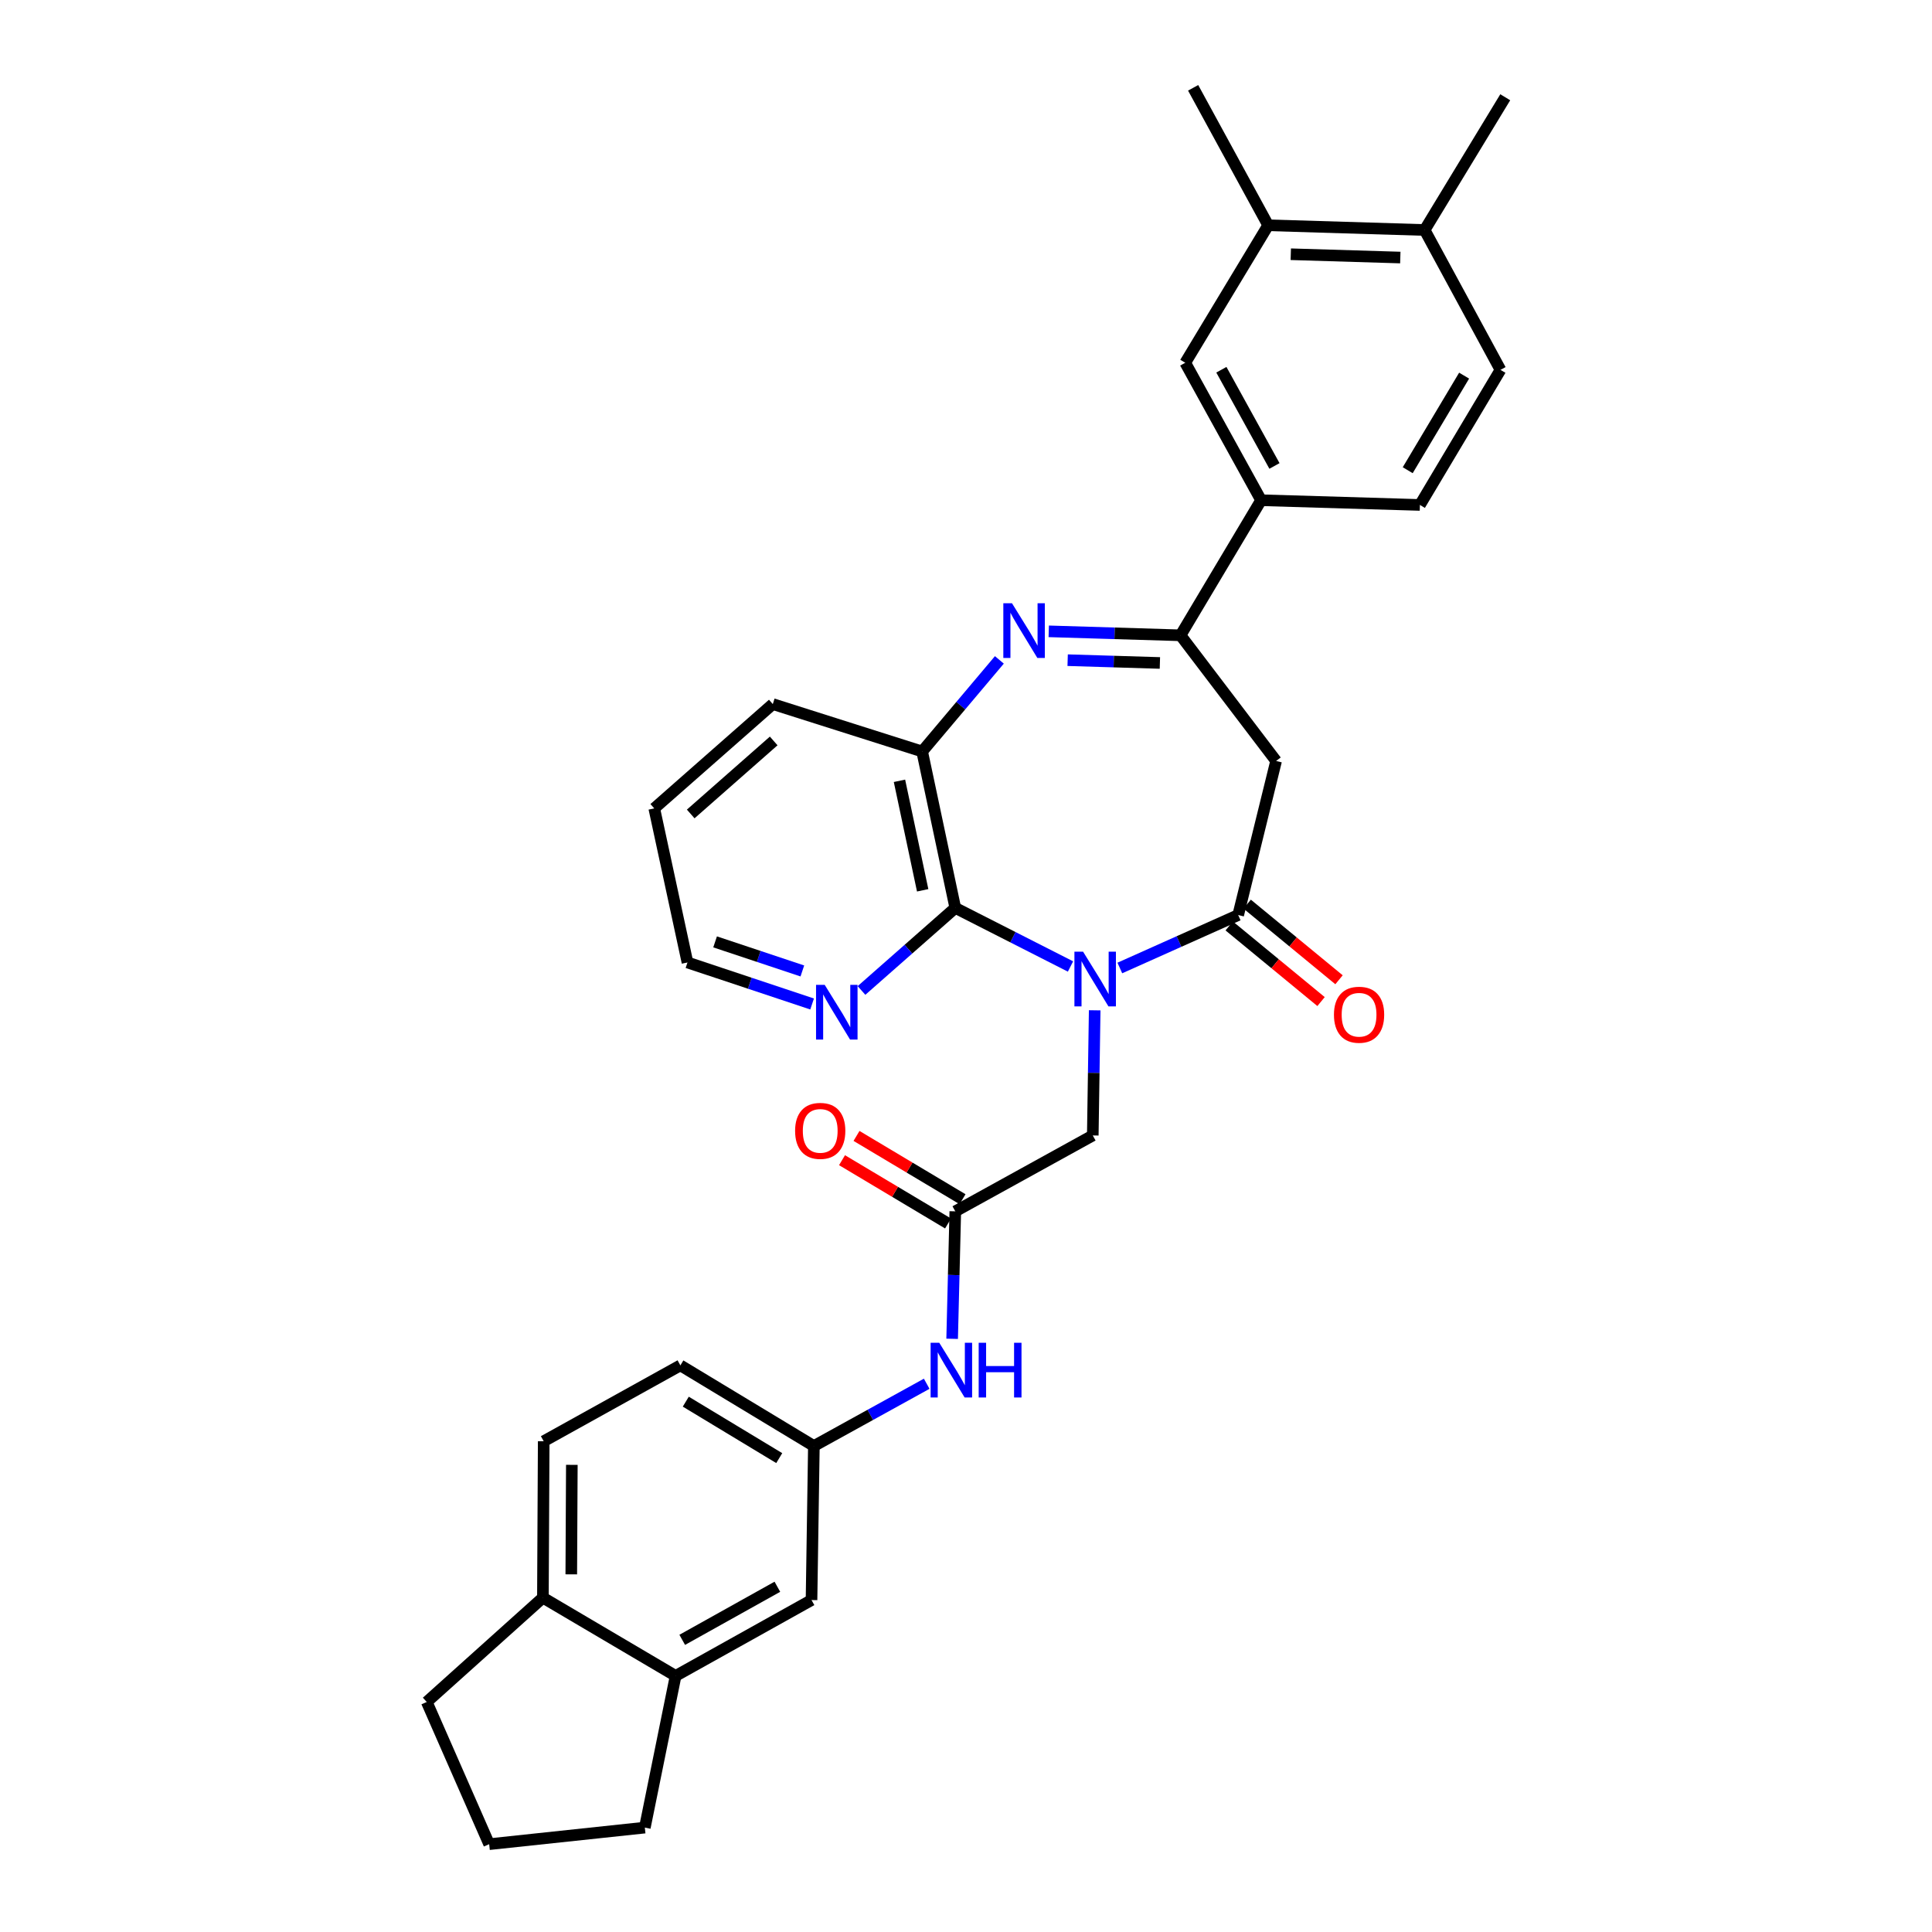 <?xml version='1.0' encoding='iso-8859-1'?>
<svg version='1.1' baseProfile='full'
              xmlns='http://www.w3.org/2000/svg'
                      xmlns:rdkit='http://www.rdkit.org/xml'
                      xmlns:xlink='http://www.w3.org/1999/xlink'
                  xml:space='preserve'
width='1000px' height='1000px' viewBox='0 0 1000 1000'>
<!-- END OF HEADER -->
<rect style='opacity:1.0;fill:#FFFFFF;stroke:none' width='1000' height='1000' x='0' y='0'> </rect>
<path class='bond-0' d='M 579.625,501.032 L 610.254,487.327' style='fill:none;fill-rule:evenodd;stroke:#0000FF;stroke-width:6px;stroke-linecap:butt;stroke-linejoin:miter;stroke-opacity:1' />
<path class='bond-0' d='M 610.254,487.327 L 640.883,473.621' style='fill:none;fill-rule:evenodd;stroke:#000000;stroke-width:6px;stroke-linecap:butt;stroke-linejoin:miter;stroke-opacity:1' />
<path class='bond-2' d='M 554.087,500.252 L 524.272,485.092' style='fill:none;fill-rule:evenodd;stroke:#0000FF;stroke-width:6px;stroke-linecap:butt;stroke-linejoin:miter;stroke-opacity:1' />
<path class='bond-2' d='M 524.272,485.092 L 494.458,469.932' style='fill:none;fill-rule:evenodd;stroke:#000000;stroke-width:6px;stroke-linecap:butt;stroke-linejoin:miter;stroke-opacity:1' />
<path class='bond-6' d='M 566.611,522.929 L 566.117,555.32' style='fill:none;fill-rule:evenodd;stroke:#0000FF;stroke-width:6px;stroke-linecap:butt;stroke-linejoin:miter;stroke-opacity:1' />
<path class='bond-6' d='M 566.117,555.32 L 565.622,587.71' style='fill:none;fill-rule:evenodd;stroke:#000000;stroke-width:6px;stroke-linecap:butt;stroke-linejoin:miter;stroke-opacity:1' />
<path class='bond-4' d='M 640.883,473.621 L 660.509,393.875' style='fill:none;fill-rule:evenodd;stroke:#000000;stroke-width:6px;stroke-linecap:butt;stroke-linejoin:miter;stroke-opacity:1' />
<path class='bond-14' d='M 636.233,479.267 L 660.004,498.841' style='fill:none;fill-rule:evenodd;stroke:#000000;stroke-width:6px;stroke-linecap:butt;stroke-linejoin:miter;stroke-opacity:1' />
<path class='bond-14' d='M 660.004,498.841 L 683.774,518.416' style='fill:none;fill-rule:evenodd;stroke:#FF0000;stroke-width:6px;stroke-linecap:butt;stroke-linejoin:miter;stroke-opacity:1' />
<path class='bond-14' d='M 645.532,467.975 L 669.302,487.549' style='fill:none;fill-rule:evenodd;stroke:#000000;stroke-width:6px;stroke-linecap:butt;stroke-linejoin:miter;stroke-opacity:1' />
<path class='bond-14' d='M 669.302,487.549 L 693.073,507.124' style='fill:none;fill-rule:evenodd;stroke:#FF0000;stroke-width:6px;stroke-linecap:butt;stroke-linejoin:miter;stroke-opacity:1' />
<path class='bond-1' d='M 517.274,341.557 L 497.288,365.261' style='fill:none;fill-rule:evenodd;stroke:#0000FF;stroke-width:6px;stroke-linecap:butt;stroke-linejoin:miter;stroke-opacity:1' />
<path class='bond-1' d='M 497.288,365.261 L 477.302,388.966' style='fill:none;fill-rule:evenodd;stroke:#000000;stroke-width:6px;stroke-linecap:butt;stroke-linejoin:miter;stroke-opacity:1' />
<path class='bond-32' d='M 542.826,326.777 L 576.93,327.807' style='fill:none;fill-rule:evenodd;stroke:#0000FF;stroke-width:6px;stroke-linecap:butt;stroke-linejoin:miter;stroke-opacity:1' />
<path class='bond-32' d='M 576.93,327.807 L 611.034,328.837' style='fill:none;fill-rule:evenodd;stroke:#000000;stroke-width:6px;stroke-linecap:butt;stroke-linejoin:miter;stroke-opacity:1' />
<path class='bond-32' d='M 552.615,341.707 L 576.488,342.428' style='fill:none;fill-rule:evenodd;stroke:#0000FF;stroke-width:6px;stroke-linecap:butt;stroke-linejoin:miter;stroke-opacity:1' />
<path class='bond-32' d='M 576.488,342.428 L 600.361,343.15' style='fill:none;fill-rule:evenodd;stroke:#000000;stroke-width:6px;stroke-linecap:butt;stroke-linejoin:miter;stroke-opacity:1' />
<path class='bond-5' d='M 494.458,469.932 L 477.302,388.966' style='fill:none;fill-rule:evenodd;stroke:#000000;stroke-width:6px;stroke-linecap:butt;stroke-linejoin:miter;stroke-opacity:1' />
<path class='bond-5' d='M 477.574,460.819 L 465.565,404.143' style='fill:none;fill-rule:evenodd;stroke:#000000;stroke-width:6px;stroke-linecap:butt;stroke-linejoin:miter;stroke-opacity:1' />
<path class='bond-9' d='M 494.458,469.932 L 470.183,491.298' style='fill:none;fill-rule:evenodd;stroke:#000000;stroke-width:6px;stroke-linecap:butt;stroke-linejoin:miter;stroke-opacity:1' />
<path class='bond-9' d='M 470.183,491.298 L 445.909,512.665' style='fill:none;fill-rule:evenodd;stroke:#0000FF;stroke-width:6px;stroke-linecap:butt;stroke-linejoin:miter;stroke-opacity:1' />
<path class='bond-3' d='M 611.034,328.837 L 660.509,393.875' style='fill:none;fill-rule:evenodd;stroke:#000000;stroke-width:6px;stroke-linecap:butt;stroke-linejoin:miter;stroke-opacity:1' />
<path class='bond-8' d='M 611.034,328.837 L 652.74,258.916' style='fill:none;fill-rule:evenodd;stroke:#000000;stroke-width:6px;stroke-linecap:butt;stroke-linejoin:miter;stroke-opacity:1' />
<path class='bond-24' d='M 477.302,388.966 L 400.002,364.432' style='fill:none;fill-rule:evenodd;stroke:#000000;stroke-width:6px;stroke-linecap:butt;stroke-linejoin:miter;stroke-opacity:1' />
<path class='bond-7' d='M 565.622,587.71 L 494.458,626.986' style='fill:none;fill-rule:evenodd;stroke:#000000;stroke-width:6px;stroke-linecap:butt;stroke-linejoin:miter;stroke-opacity:1' />
<path class='bond-11' d='M 494.458,626.986 L 493.642,659.975' style='fill:none;fill-rule:evenodd;stroke:#000000;stroke-width:6px;stroke-linecap:butt;stroke-linejoin:miter;stroke-opacity:1' />
<path class='bond-11' d='M 493.642,659.975 L 492.827,692.963' style='fill:none;fill-rule:evenodd;stroke:#0000FF;stroke-width:6px;stroke-linecap:butt;stroke-linejoin:miter;stroke-opacity:1' />
<path class='bond-19' d='M 498.206,620.706 L 470.767,604.328' style='fill:none;fill-rule:evenodd;stroke:#000000;stroke-width:6px;stroke-linecap:butt;stroke-linejoin:miter;stroke-opacity:1' />
<path class='bond-19' d='M 470.767,604.328 L 443.329,587.95' style='fill:none;fill-rule:evenodd;stroke:#FF0000;stroke-width:6px;stroke-linecap:butt;stroke-linejoin:miter;stroke-opacity:1' />
<path class='bond-19' d='M 490.709,633.267 L 463.27,616.889' style='fill:none;fill-rule:evenodd;stroke:#000000;stroke-width:6px;stroke-linecap:butt;stroke-linejoin:miter;stroke-opacity:1' />
<path class='bond-19' d='M 463.27,616.889 L 435.831,600.511' style='fill:none;fill-rule:evenodd;stroke:#FF0000;stroke-width:6px;stroke-linecap:butt;stroke-linejoin:miter;stroke-opacity:1' />
<path class='bond-10' d='M 652.74,258.916 L 613.48,187.768' style='fill:none;fill-rule:evenodd;stroke:#000000;stroke-width:6px;stroke-linecap:butt;stroke-linejoin:miter;stroke-opacity:1' />
<path class='bond-10' d='M 659.658,241.177 L 632.176,191.373' style='fill:none;fill-rule:evenodd;stroke:#000000;stroke-width:6px;stroke-linecap:butt;stroke-linejoin:miter;stroke-opacity:1' />
<path class='bond-20' d='M 652.74,258.916 L 734.94,261.362' style='fill:none;fill-rule:evenodd;stroke:#000000;stroke-width:6px;stroke-linecap:butt;stroke-linejoin:miter;stroke-opacity:1' />
<path class='bond-27' d='M 420.349,519.661 L 388.092,508.916' style='fill:none;fill-rule:evenodd;stroke:#0000FF;stroke-width:6px;stroke-linecap:butt;stroke-linejoin:miter;stroke-opacity:1' />
<path class='bond-27' d='M 388.092,508.916 L 355.834,498.172' style='fill:none;fill-rule:evenodd;stroke:#000000;stroke-width:6px;stroke-linecap:butt;stroke-linejoin:miter;stroke-opacity:1' />
<path class='bond-27' d='M 415.295,502.559 L 392.714,495.038' style='fill:none;fill-rule:evenodd;stroke:#0000FF;stroke-width:6px;stroke-linecap:butt;stroke-linejoin:miter;stroke-opacity:1' />
<path class='bond-27' d='M 392.714,495.038 L 370.134,487.517' style='fill:none;fill-rule:evenodd;stroke:#000000;stroke-width:6px;stroke-linecap:butt;stroke-linejoin:miter;stroke-opacity:1' />
<path class='bond-12' d='M 613.48,187.768 L 656.405,116.603' style='fill:none;fill-rule:evenodd;stroke:#000000;stroke-width:6px;stroke-linecap:butt;stroke-linejoin:miter;stroke-opacity:1' />
<path class='bond-15' d='M 479.654,716.228 L 450.458,732.341' style='fill:none;fill-rule:evenodd;stroke:#0000FF;stroke-width:6px;stroke-linecap:butt;stroke-linejoin:miter;stroke-opacity:1' />
<path class='bond-15' d='M 450.458,732.341 L 421.261,748.455' style='fill:none;fill-rule:evenodd;stroke:#000000;stroke-width:6px;stroke-linecap:butt;stroke-linejoin:miter;stroke-opacity:1' />
<path class='bond-28' d='M 656.405,116.603 L 617.568,45.455' style='fill:none;fill-rule:evenodd;stroke:#000000;stroke-width:6px;stroke-linecap:butt;stroke-linejoin:miter;stroke-opacity:1' />
<path class='bond-35' d='M 656.405,116.603 L 737.386,119.049' style='fill:none;fill-rule:evenodd;stroke:#000000;stroke-width:6px;stroke-linecap:butt;stroke-linejoin:miter;stroke-opacity:1' />
<path class='bond-35' d='M 668.11,131.591 L 724.797,133.303' style='fill:none;fill-rule:evenodd;stroke:#000000;stroke-width:6px;stroke-linecap:butt;stroke-linejoin:miter;stroke-opacity:1' />
<path class='bond-13' d='M 349.698,867.444 L 420.042,828.185' style='fill:none;fill-rule:evenodd;stroke:#000000;stroke-width:6px;stroke-linecap:butt;stroke-linejoin:miter;stroke-opacity:1' />
<path class='bond-13' d='M 353.121,848.782 L 402.362,821.301' style='fill:none;fill-rule:evenodd;stroke:#000000;stroke-width:6px;stroke-linecap:butt;stroke-linejoin:miter;stroke-opacity:1' />
<path class='bond-25' d='M 349.698,867.444 L 333.762,945.964' style='fill:none;fill-rule:evenodd;stroke:#000000;stroke-width:6px;stroke-linecap:butt;stroke-linejoin:miter;stroke-opacity:1' />
<path class='bond-34' d='M 349.698,867.444 L 281.004,826.95' style='fill:none;fill-rule:evenodd;stroke:#000000;stroke-width:6px;stroke-linecap:butt;stroke-linejoin:miter;stroke-opacity:1' />
<path class='bond-16' d='M 421.261,748.455 L 420.042,828.185' style='fill:none;fill-rule:evenodd;stroke:#000000;stroke-width:6px;stroke-linecap:butt;stroke-linejoin:miter;stroke-opacity:1' />
<path class='bond-23' d='M 421.261,748.455 L 352.161,706.716' style='fill:none;fill-rule:evenodd;stroke:#000000;stroke-width:6px;stroke-linecap:butt;stroke-linejoin:miter;stroke-opacity:1' />
<path class='bond-23' d='M 403.333,754.715 L 354.963,725.498' style='fill:none;fill-rule:evenodd;stroke:#000000;stroke-width:6px;stroke-linecap:butt;stroke-linejoin:miter;stroke-opacity:1' />
<path class='bond-17' d='M 281.004,826.95 L 281.419,745.984' style='fill:none;fill-rule:evenodd;stroke:#000000;stroke-width:6px;stroke-linecap:butt;stroke-linejoin:miter;stroke-opacity:1' />
<path class='bond-17' d='M 295.694,814.88 L 295.984,758.204' style='fill:none;fill-rule:evenodd;stroke:#000000;stroke-width:6px;stroke-linecap:butt;stroke-linejoin:miter;stroke-opacity:1' />
<path class='bond-29' d='M 281.004,826.95 L 220.884,880.943' style='fill:none;fill-rule:evenodd;stroke:#000000;stroke-width:6px;stroke-linecap:butt;stroke-linejoin:miter;stroke-opacity:1' />
<path class='bond-18' d='M 737.386,119.049 L 776.646,191.433' style='fill:none;fill-rule:evenodd;stroke:#000000;stroke-width:6px;stroke-linecap:butt;stroke-linejoin:miter;stroke-opacity:1' />
<path class='bond-30' d='M 737.386,119.049 L 779.116,50.339' style='fill:none;fill-rule:evenodd;stroke:#000000;stroke-width:6px;stroke-linecap:butt;stroke-linejoin:miter;stroke-opacity:1' />
<path class='bond-21' d='M 734.94,261.362 L 776.646,191.433' style='fill:none;fill-rule:evenodd;stroke:#000000;stroke-width:6px;stroke-linecap:butt;stroke-linejoin:miter;stroke-opacity:1' />
<path class='bond-21' d='M 728.633,243.38 L 757.827,194.43' style='fill:none;fill-rule:evenodd;stroke:#000000;stroke-width:6px;stroke-linecap:butt;stroke-linejoin:miter;stroke-opacity:1' />
<path class='bond-22' d='M 281.419,745.984 L 352.161,706.716' style='fill:none;fill-rule:evenodd;stroke:#000000;stroke-width:6px;stroke-linecap:butt;stroke-linejoin:miter;stroke-opacity:1' />
<path class='bond-33' d='M 400.002,364.432 L 338.646,418.425' style='fill:none;fill-rule:evenodd;stroke:#000000;stroke-width:6px;stroke-linecap:butt;stroke-linejoin:miter;stroke-opacity:1' />
<path class='bond-33' d='M 400.462,383.512 L 357.513,421.308' style='fill:none;fill-rule:evenodd;stroke:#000000;stroke-width:6px;stroke-linecap:butt;stroke-linejoin:miter;stroke-opacity:1' />
<path class='bond-26' d='M 333.762,945.964 L 253.195,954.545' style='fill:none;fill-rule:evenodd;stroke:#000000;stroke-width:6px;stroke-linecap:butt;stroke-linejoin:miter;stroke-opacity:1' />
<path class='bond-36' d='M 253.195,954.545 L 220.884,880.943' style='fill:none;fill-rule:evenodd;stroke:#000000;stroke-width:6px;stroke-linecap:butt;stroke-linejoin:miter;stroke-opacity:1' />
<path class='bond-31' d='M 355.834,498.172 L 338.646,418.425' style='fill:none;fill-rule:evenodd;stroke:#000000;stroke-width:6px;stroke-linecap:butt;stroke-linejoin:miter;stroke-opacity:1' />
<path  class='atom-0' d='M 560.598 492.585
L 569.878 507.585
Q 570.798 509.065, 572.278 511.745
Q 573.758 514.425, 573.838 514.585
L 573.838 492.585
L 577.598 492.585
L 577.598 520.905
L 573.718 520.905
L 563.758 504.505
Q 562.598 502.585, 561.358 500.385
Q 560.158 498.185, 559.798 497.505
L 559.798 520.905
L 556.118 520.905
L 556.118 492.585
L 560.598 492.585
' fill='#0000FF'/>
<path  class='atom-2' d='M 523.8 312.231
L 533.08 327.231
Q 534 328.711, 535.48 331.391
Q 536.96 334.071, 537.04 334.231
L 537.04 312.231
L 540.8 312.231
L 540.8 340.551
L 536.92 340.551
L 526.96 324.151
Q 525.8 322.231, 524.56 320.031
Q 523.36 317.831, 523 317.151
L 523 340.551
L 519.32 340.551
L 519.32 312.231
L 523.8 312.231
' fill='#0000FF'/>
<path  class='atom-10' d='M 426.866 509.757
L 436.146 524.757
Q 437.066 526.237, 438.546 528.917
Q 440.026 531.597, 440.106 531.757
L 440.106 509.757
L 443.866 509.757
L 443.866 538.077
L 439.986 538.077
L 430.026 521.677
Q 428.866 519.757, 427.626 517.557
Q 426.426 515.357, 426.066 514.677
L 426.066 538.077
L 422.386 538.077
L 422.386 509.757
L 426.866 509.757
' fill='#0000FF'/>
<path  class='atom-12' d='M 486.166 695.019
L 495.446 710.019
Q 496.366 711.499, 497.846 714.179
Q 499.326 716.859, 499.406 717.019
L 499.406 695.019
L 503.166 695.019
L 503.166 723.339
L 499.286 723.339
L 489.326 706.939
Q 488.166 705.019, 486.926 702.819
Q 485.726 700.619, 485.366 699.939
L 485.366 723.339
L 481.686 723.339
L 481.686 695.019
L 486.166 695.019
' fill='#0000FF'/>
<path  class='atom-12' d='M 506.566 695.019
L 510.406 695.019
L 510.406 707.059
L 524.886 707.059
L 524.886 695.019
L 528.726 695.019
L 528.726 723.339
L 524.886 723.339
L 524.886 710.259
L 510.406 710.259
L 510.406 723.339
L 506.566 723.339
L 506.566 695.019
' fill='#0000FF'/>
<path  class='atom-15' d='M 690.45 525.224
Q 690.45 518.424, 693.81 514.624
Q 697.17 510.824, 703.45 510.824
Q 709.73 510.824, 713.09 514.624
Q 716.45 518.424, 716.45 525.224
Q 716.45 532.104, 713.05 536.024
Q 709.65 539.904, 703.45 539.904
Q 697.21 539.904, 693.81 536.024
Q 690.45 532.144, 690.45 525.224
M 703.45 536.704
Q 707.77 536.704, 710.09 533.824
Q 712.45 530.904, 712.45 525.224
Q 712.45 519.664, 710.09 516.864
Q 707.77 514.024, 703.45 514.024
Q 699.13 514.024, 696.77 516.824
Q 694.45 519.624, 694.45 525.224
Q 694.45 530.944, 696.77 533.824
Q 699.13 536.704, 703.45 536.704
' fill='#FF0000'/>
<path  class='atom-20' d='M 411.544 585.336
Q 411.544 578.536, 414.904 574.736
Q 418.264 570.936, 424.544 570.936
Q 430.824 570.936, 434.184 574.736
Q 437.544 578.536, 437.544 585.336
Q 437.544 592.216, 434.144 596.136
Q 430.744 600.016, 424.544 600.016
Q 418.304 600.016, 414.904 596.136
Q 411.544 592.256, 411.544 585.336
M 424.544 596.816
Q 428.864 596.816, 431.184 593.936
Q 433.544 591.016, 433.544 585.336
Q 433.544 579.776, 431.184 576.976
Q 428.864 574.136, 424.544 574.136
Q 420.224 574.136, 417.864 576.936
Q 415.544 579.736, 415.544 585.336
Q 415.544 591.056, 417.864 593.936
Q 420.224 596.816, 424.544 596.816
' fill='#FF0000'/>
</svg>
